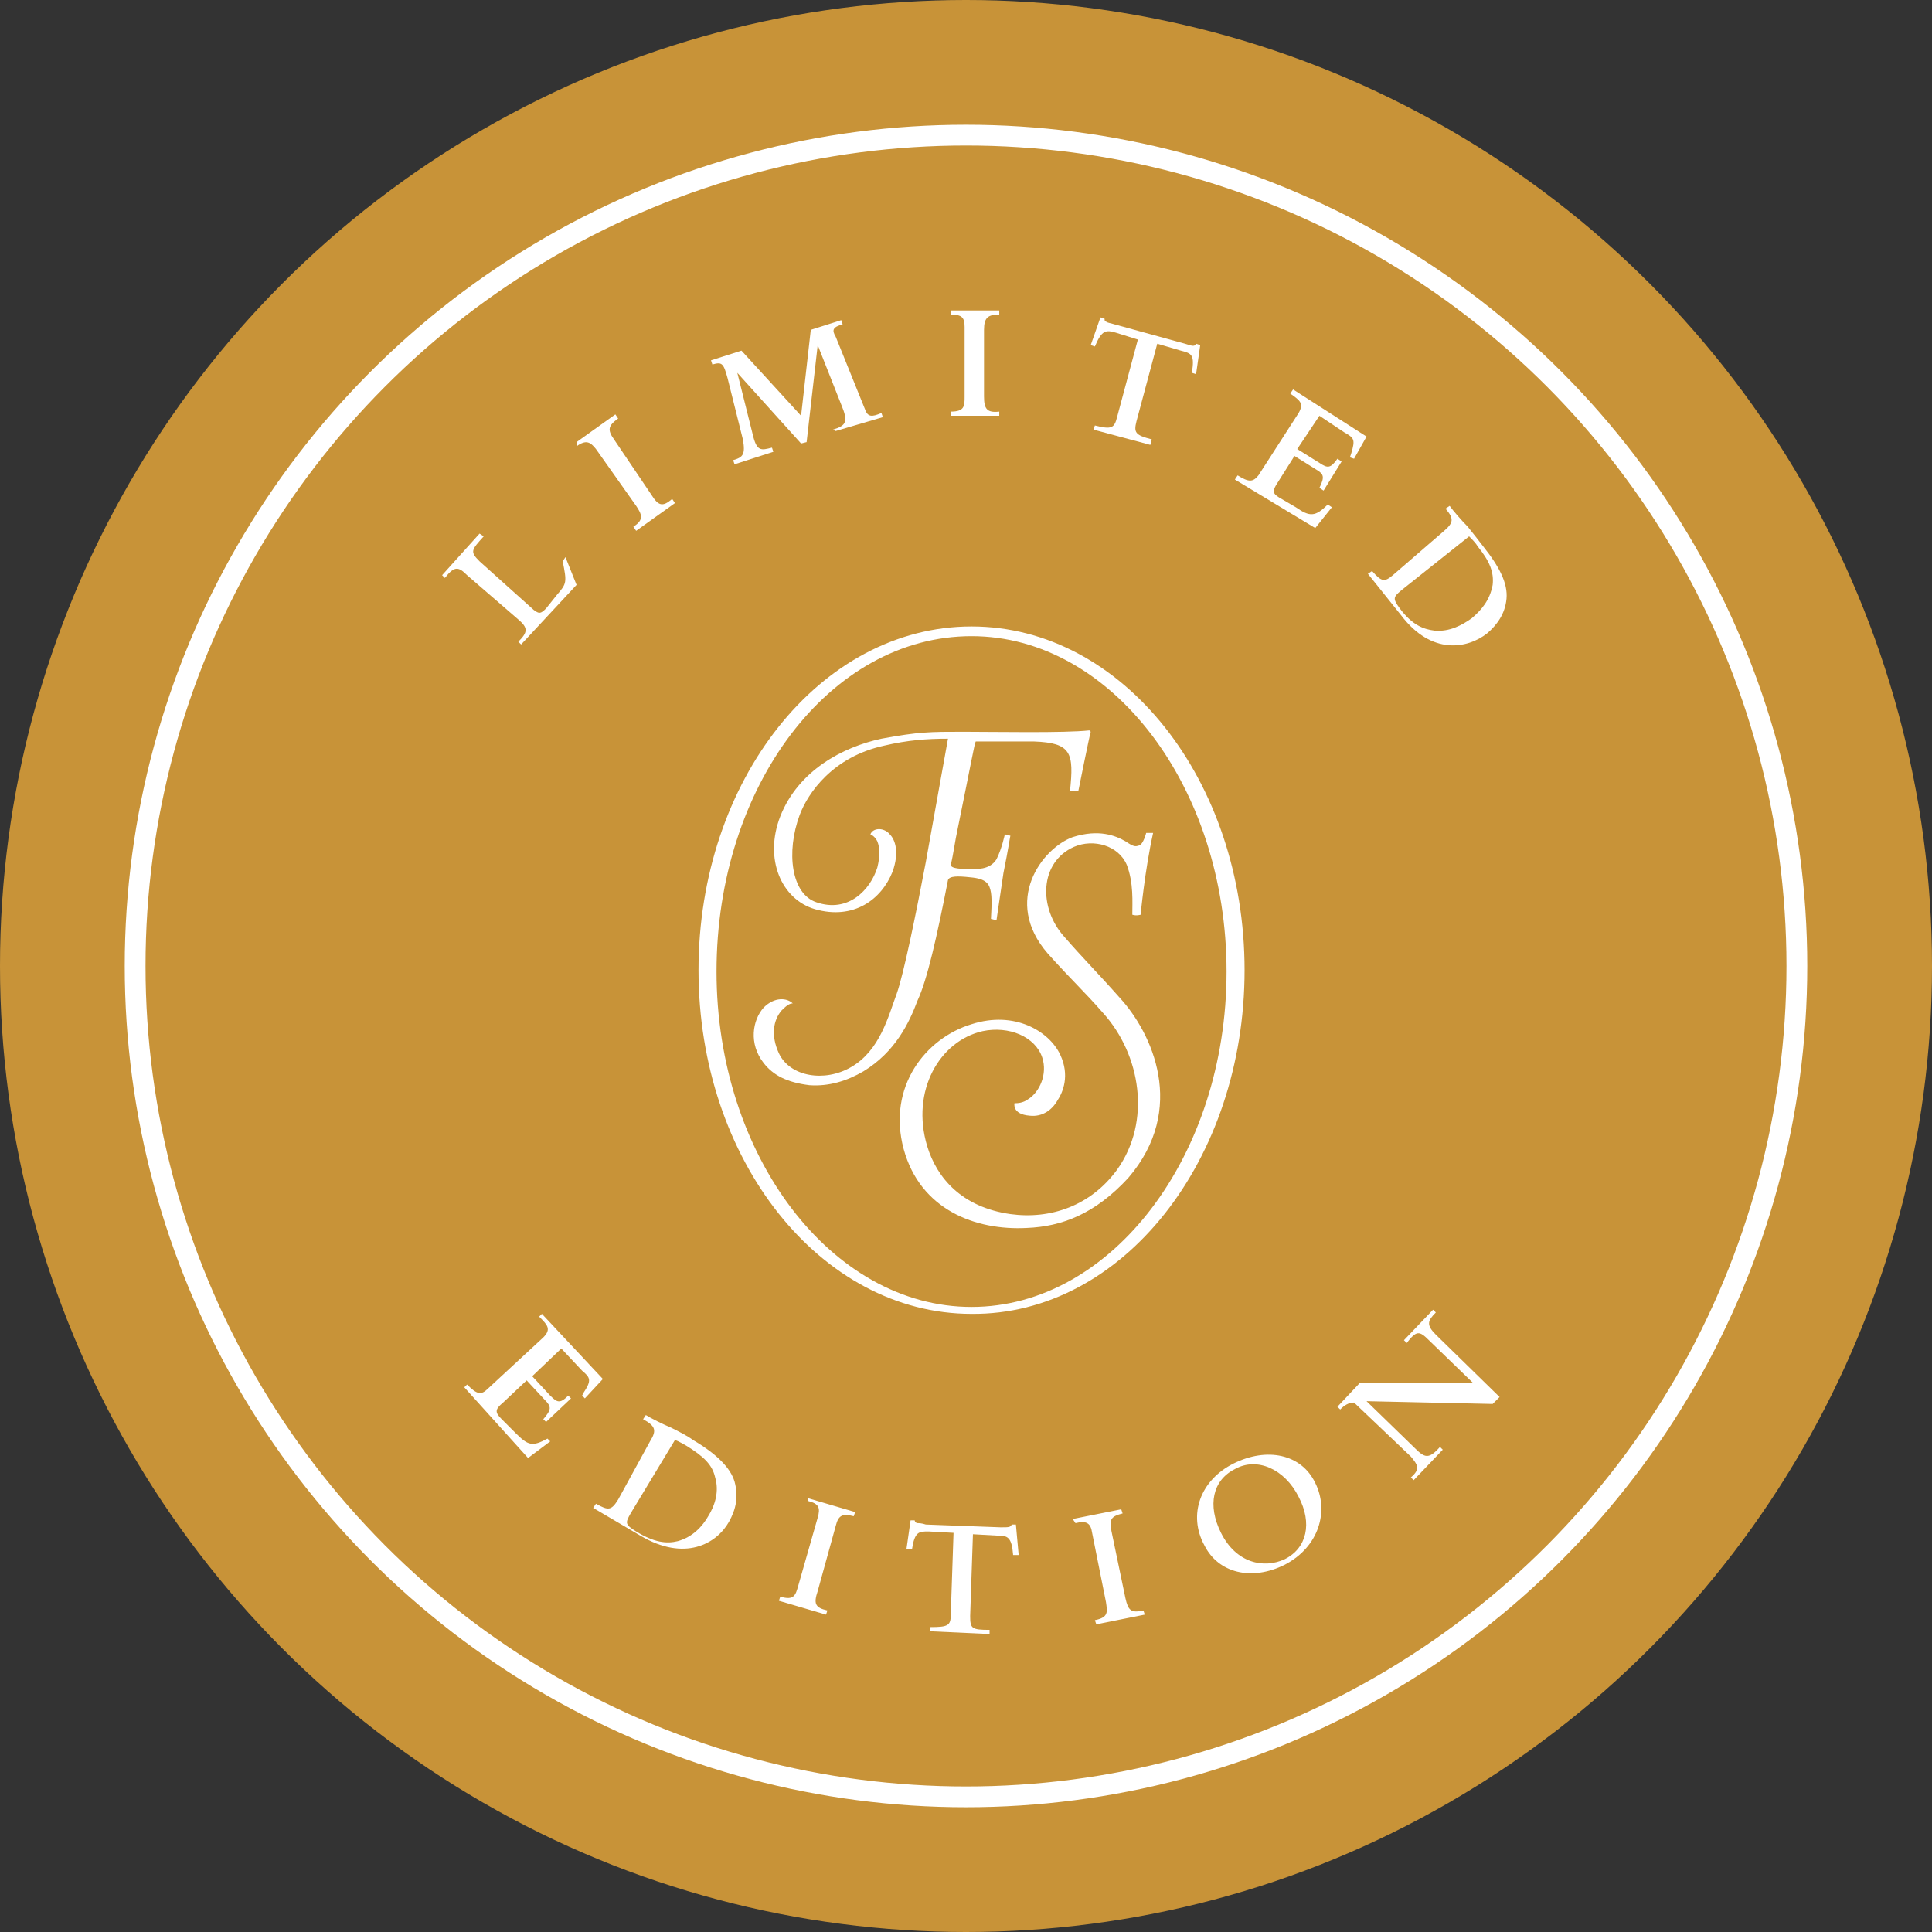 <?xml version="1.0" encoding="utf-8"?>
<!-- Generator: Adobe Illustrator 22.1.0, SVG Export Plug-In . SVG Version: 6.00 Build 0)  -->
<svg version="1.1" id="Layer_1" xmlns="http://www.w3.org/2000/svg" xmlns:xlink="http://www.w3.org/1999/xlink" x="0px" y="0px"
	 viewBox="0 0 139.4 139.4" style="enable-background:new 0 0 139.4 139.4;" xml:space="preserve">
<rect x="0" y="0" width="139.4" height="139.4" fill="#333333" stroke="none"/>
<style type="text/css">
	.st0{fill:#C89338;}
	.st1{fill:#C89338;stroke:#FFFFFF;stroke-miterlimit:10;}
	.st2{fill:#FFFFFF;}
</style>
<circle class="st0" cx="69.7" cy="69.7" r="69.7"/>
<circle class="st2" cx="69.7" cy="69.7" r="60.7"/>
<circle class="st1" cx="69.7" cy="69.7" r="59.7"/>
<g>
	<g>
		<path class="st2" d="M70.1,94.3c-10.1,0-18.4-10.9-18.4-24.2c0-13.4,8.2-24.2,18.4-24.2c10.1,0,18.4,10.9,18.4,24.2
			C88.5,83.4,80.2,94.3,70.1,94.3 M70.1,45.2c-10.9,0-19.7,11.1-19.7,24.8c0,13.7,8.8,24.8,19.7,24.8C81,94.9,89.8,83.7,89.8,70
			C89.8,56.3,81,45.2,70.1,45.2"/>
		<path class="st2" d="M68.4,63.5c0.1-0.3,0.7-0.3,1.6-0.2c1.2,0.1,1.4,0.5,1.5,1.1c0.1,0.6,0,1.7,0,1.9c0,0,0.4,0.1,0.4,0.1
			c0,0,0.2-1.4,0.5-3.4c0.4-2,0.4-2.2,0.5-2.7c0,0-0.4-0.1-0.4-0.1c0,0-0.2,1-0.6,1.8c-0.5,0.8-1.5,0.7-1.9,0.7
			c-0.5,0-1.4,0-1.4-0.3c0.2-0.8,0.3-1.7,0.5-2.6c1-4.9,1.2-6.1,1.3-6.3c0.1,0,0.3,0,0.4,0c1.1,0,2.5,0,3.8,0
			c2.7,0.1,2.9,0.8,2.6,3.6c0,0,0.6,0,0.6,0c0,0,0.8-4,0.9-4.3c0,0-0.1-0.1-0.1-0.1c-1.8,0.2-6.8,0.1-9.1,0.1c-2.4,0-3.2,0-5.9,0.5
			c-2.8,0.6-6,2.3-7.3,5.6c-1.2,3.1,0.1,6,2.5,6.7c2.8,0.8,4.8-0.7,5.6-2.7c0.5-1.4,0.2-2.3-0.2-2.7c-0.4-0.5-1.2-0.5-1.4,0
			c0,0,0.3,0.1,0.5,0.5c0.2,0.5,0.2,1.1,0,1.9c-0.5,1.6-2.1,3.3-4.4,2.5c-1.8-0.6-2.2-3.6-1.2-6.3c0.6-1.6,2.4-4.2,6.1-5
			c1.7-0.4,3.1-0.5,4.6-0.5c-0.1,0.6-1,5.5-1.6,8.9c-0.7,3.7-1.6,8.1-2.1,9.5c-0.6,1.6-1.2,4.1-3.3,5.3c-1.9,1.1-4.4,0.7-5.2-1
			c-0.6-1.3-0.4-2.4,0.2-3.1c0.4-0.4,0.6-0.5,0.8-0.5c-0.4-0.4-1.3-0.5-2.1,0.3c-0.8,0.9-1.1,2.6,0,4c0.7,0.9,1.7,1.4,3.3,1.6
			c1.4,0.1,2.7-0.3,3.9-1c2.3-1.4,3.3-3.5,3.9-5.1C66.9,70.7,67.6,67.6,68.4,63.5"/>
		<path class="st2" d="M80.8,72c-1.5-1.7-2.7-2.9-4-4.4c-1.9-2.1-1.8-5.4,0.7-6.5c1.4-0.6,3.2-0.1,3.8,1.3c0.5,1.3,0.4,2.7,0.4,3.6
			c0.3,0.1,0.6,0,0.6,0s0.3-3.2,0.9-5.9c0,0-0.5,0-0.5,0c0,0-0.2,0.8-0.5,0.9c-0.3,0.1-0.4,0.1-1-0.3c-0.7-0.4-1.9-0.9-3.8-0.3
			c-2.2,0.8-5.1,4.6-1.8,8.4c1.7,1.9,2.6,2.7,4,4.3c2.7,3,3.5,7.8,1,11.3c-1.9,2.6-4.8,3.6-7.7,3.2c-3.5-0.5-5.3-2.6-6-4.9
			c-1.2-4,0.9-7.6,4-8.3c1.9-0.4,3.8,0.4,4.3,1.9c0.4,1.2-0.2,2.5-1,3c-0.4,0.3-0.8,0.3-1,0.3c0,0-0.2,0.8,1.1,0.9
			c0.9,0.1,1.6-0.4,2-1.1c0.4-0.6,0.9-1.8,0.2-3.3c-0.8-1.7-3.3-3.2-6.4-2.2c-3.3,1-6.1,4.5-4.9,9c1.2,4.4,5.2,5.9,8.9,5.7
			c2.5-0.1,4.9-1,7.3-3.6C85.7,80,83.1,74.5,80.8,72"/>
	</g>
</g>
<g>
	<path class="st2" d="M37.6,46.5l-0.2-0.2c0.7-0.7,0.7-1,0-1.6l-3.7-3.2c-0.6-0.6-0.9-0.7-1.6,0.2l-0.2-0.2l2.7-3l0.3,0.2
		c-0.9,1-1,1.1-0.3,1.8l3.9,3.5c0.4,0.3,0.5,0.3,0.9-0.1l0.8-1c0.7-0.8,0.7-0.9,0.4-2.4l0.2-0.3l0.8,2L37.6,46.5z"/>
	<path class="st2" d="M41.6,31.9l2.8-2l0.2,0.3c-0.7,0.5-0.8,0.8-0.3,1.5l2.7,4c0.5,0.8,0.8,0.9,1.5,0.3l0.2,0.3l-2.8,2l-0.2-0.3
		c0.8-0.5,0.6-0.9,0.2-1.5l-2.9-4.1c-0.4-0.5-0.7-0.7-1.4-0.2L41.6,31.9z"/>
	<path class="st2" d="M52.9,33.2c0.7-0.2,0.9-0.4,0.7-1.5l-1.1-4.4c-0.3-1.1-0.4-1.2-1.1-1L51.3,26l2.2-0.7l4.3,4.7l0.7-6.2l2.2-0.7
		l0.1,0.3c-0.7,0.2-0.8,0.4-0.5,0.9l2.1,5.2c0.2,0.6,0.5,0.6,1.2,0.3l0.1,0.3l-3.4,1L60.1,31c1-0.3,1.1-0.6,0.6-1.8L59,24.9l0,0
		l-0.8,7L57.8,32l-4.6-5.1l0,0l1.1,4.4c0.3,1.3,0.6,1.2,1.4,1l0.1,0.3L53,33.5L52.9,33.2z"/>
	<path class="st2" d="M68.6,22.4l3.5,0l0,0.3c-0.8,0-1.1,0.2-1.1,1.1l0,4.8c0,0.9,0.2,1.2,1.1,1.1l0,0.3l-3.5,0l0-0.3
		c1,0,1-0.4,1-1.1l0-5c0-0.7-0.2-0.9-1-0.9V22.4z"/>
	<path class="st2" d="M79.4,22.9l0.3,0.1c0,0.1,0,0.2,0.1,0.2c0.1,0.1,0.3,0.1,0.6,0.2l5.1,1.4c0.6,0.2,0.7,0.2,0.8,0l0.3,0.1
		L86.3,27L86,26.9c0.2-1.3,0-1.4-0.8-1.6l-1.7-0.5L82,30.4c-0.2,0.8-0.1,1,1.1,1.3L83,32.1l-4.1-1.1l0.1-0.3
		c1.2,0.3,1.4,0.2,1.6-0.6l1.5-5.6L80.5,24c-0.7-0.2-1-0.2-1.5,1l-0.3-0.1L79.4,22.9z"/>
	<path class="st2" d="M89.1,34.6l0.2-0.3c0.8,0.5,1.1,0.5,1.5,0l2.9-4.5c0.4-0.7,0.1-0.9-0.6-1.4l0.2-0.3l5.3,3.4l-0.9,1.6L97.4,33
		l0.1-0.3c0.3-1,0.2-1.1-0.5-1.5L95.2,30l-1.6,2.4l1.6,1c0.6,0.4,0.8,0.4,1.3-0.3l0.3,0.2l-1.3,2.1l-0.3-0.2c0.4-0.8,0.3-1-0.2-1.3
		l-1.6-1l-1.2,1.9c-0.4,0.6-0.4,0.8,0.1,1.1l1.2,0.7c1,0.7,1.4,0.7,2.3-0.2l0.3,0.2l-1.2,1.5L89.1,34.6z"/>
	<path class="st2" d="M104.2,38.3c0.7-0.6,0.7-0.9,0.1-1.6l0.3-0.2c0.2,0.3,0.9,1.1,1.3,1.5c0.4,0.5,0.8,1,1.1,1.4
		c1.2,1.5,1.8,2.7,1.7,3.8c-0.1,1.1-0.7,1.9-1.4,2.5c-1.4,1.1-4,1.6-6.2-1.3l-2.4-3l0.3-0.2c0.7,0.8,0.9,0.8,1.5,0.3L104.2,38.3z
		 M101.1,42.6c-0.6,0.5-0.6,0.6-0.1,1.3c0.9,1.2,1.7,1.5,2.5,1.6c1.1,0.1,2-0.4,2.7-0.9c0.7-0.6,1.3-1.3,1.5-2.4
		c0.1-0.9-0.2-1.7-1.1-2.8c-0.1-0.2-0.4-0.5-0.6-0.7L101.1,42.6z"/>
</g>
<g>
	<path class="st2" d="M33.5,100.1l0.2-0.2c0.7,0.7,1,0.8,1.5,0.3l4-3.7c0.6-0.6,0.3-0.9-0.3-1.5l0.2-0.2l4.4,4.7l-1.3,1.4l-0.2-0.2
		l0.1-0.2c0.6-0.9,0.5-1.1-0.1-1.6l-1.5-1.6l-2.1,2l1.3,1.4c0.5,0.5,0.7,0.6,1.3,0l0.2,0.2l-1.8,1.7l-0.2-0.2
		c0.6-0.7,0.6-0.9,0.1-1.4l-1.3-1.4l-1.7,1.6c-0.6,0.5-0.6,0.7-0.1,1.2l1,1c0.9,0.9,1.2,1,2.3,0.4l0.2,0.2l-1.6,1.2L33.5,100.1z"/>
	<path class="st2" d="M46.9,104c0.5-0.8,0.4-1.1-0.5-1.6l0.2-0.3c0.3,0.2,1.3,0.7,1.8,0.9c0.6,0.3,1.2,0.6,1.6,0.9c1.7,1,2.7,2,3,3
		c0.3,1.1,0.1,2-0.4,2.9c-0.9,1.6-3.2,2.9-6.4,1l-3.4-2l0.2-0.3c0.9,0.5,1.1,0.5,1.6-0.3L46.9,104z M45.5,109.2
		c-0.4,0.7-0.4,0.8,0.4,1.3c1.3,0.8,2.2,0.9,3,0.7c1.1-0.3,1.8-1.1,2.2-1.8c0.5-0.8,0.8-1.8,0.5-2.8c-0.2-0.9-0.8-1.5-2.1-2.3
		c-0.2-0.1-0.5-0.3-0.8-0.4L45.5,109.2z"/>
	<path class="st2" d="M58.3,108.1l3.4,1l-0.1,0.3c-0.8-0.2-1.1-0.1-1.3,0.7l-1.3,4.7c-0.3,0.9-0.2,1.2,0.7,1.4l-0.1,0.3l-3.4-1
		l0.1-0.3c1,0.3,1.1-0.1,1.3-0.8l1.4-4.9c0.2-0.7,0.1-1-0.7-1.2L58.3,108.1z"/>
	<path class="st2" d="M65.7,109.7l0.3,0c0,0.1,0.1,0.2,0.2,0.2c0.1,0,0.3,0,0.6,0.1l5.4,0.2c0.6,0,0.7,0,0.8-0.2l0.3,0l0.2,2.2
		l-0.4,0c-0.1-1.3-0.4-1.4-1.1-1.4l-1.8-0.1l-0.2,5.9c0,0.9,0.1,1,1.4,1l0,0.3l-4.3-0.2l0-0.3c1.3,0,1.5-0.1,1.5-0.9l0.2-5.9
		l-1.8-0.1c-0.7,0-1,0-1.2,1.3l-0.4,0L65.7,109.7z"/>
	<path class="st2" d="M77.4,109.6l3.5-0.7l0.1,0.3c-0.8,0.2-1,0.4-0.8,1.3l1,4.8c0.2,0.9,0.4,1.1,1.3,0.9l0.1,0.3l-3.5,0.7l-0.1-0.3
		c1-0.2,0.9-0.6,0.8-1.3l-1-5c-0.1-0.7-0.4-0.9-1.2-0.7L77.4,109.6z"/>
	<path class="st2" d="M89,105.6c2.4-1.2,4.9-0.7,5.9,1.4c1,2,0.3,4.6-2.2,5.9c-2.4,1.2-4.8,0.6-5.8-1.4
		C85.7,109.3,86.6,106.8,89,105.6z M92.7,112.5c1.6-0.8,2-2.6,1-4.5c-1-2-3-2.9-4.6-2c-1.6,0.8-2,2.6-1,4.6
		C89.2,112.8,91.2,113.2,92.7,112.5z"/>
	<path class="st2" d="M98.6,101.1l3.5,3.4c0.7,0.7,1,0.8,1.8-0.1l0.2,0.2l-2.1,2.2l-0.2-0.2c0.7-0.6,0.5-0.9,0-1.5l-4.1-3.9
		c-0.4,0-0.7,0.2-1,0.5l-0.2-0.2l1.6-1.7l8.2,0l-3.2-3.1c-0.7-0.7-0.9-0.7-1.6,0.2l-0.2-0.2l2.1-2.2l0.2,0.2c-0.6,0.6-0.7,0.9,0,1.6
		l4.6,4.5l-0.5,0.5L98.6,101.1z"/>
</g>
</svg>

